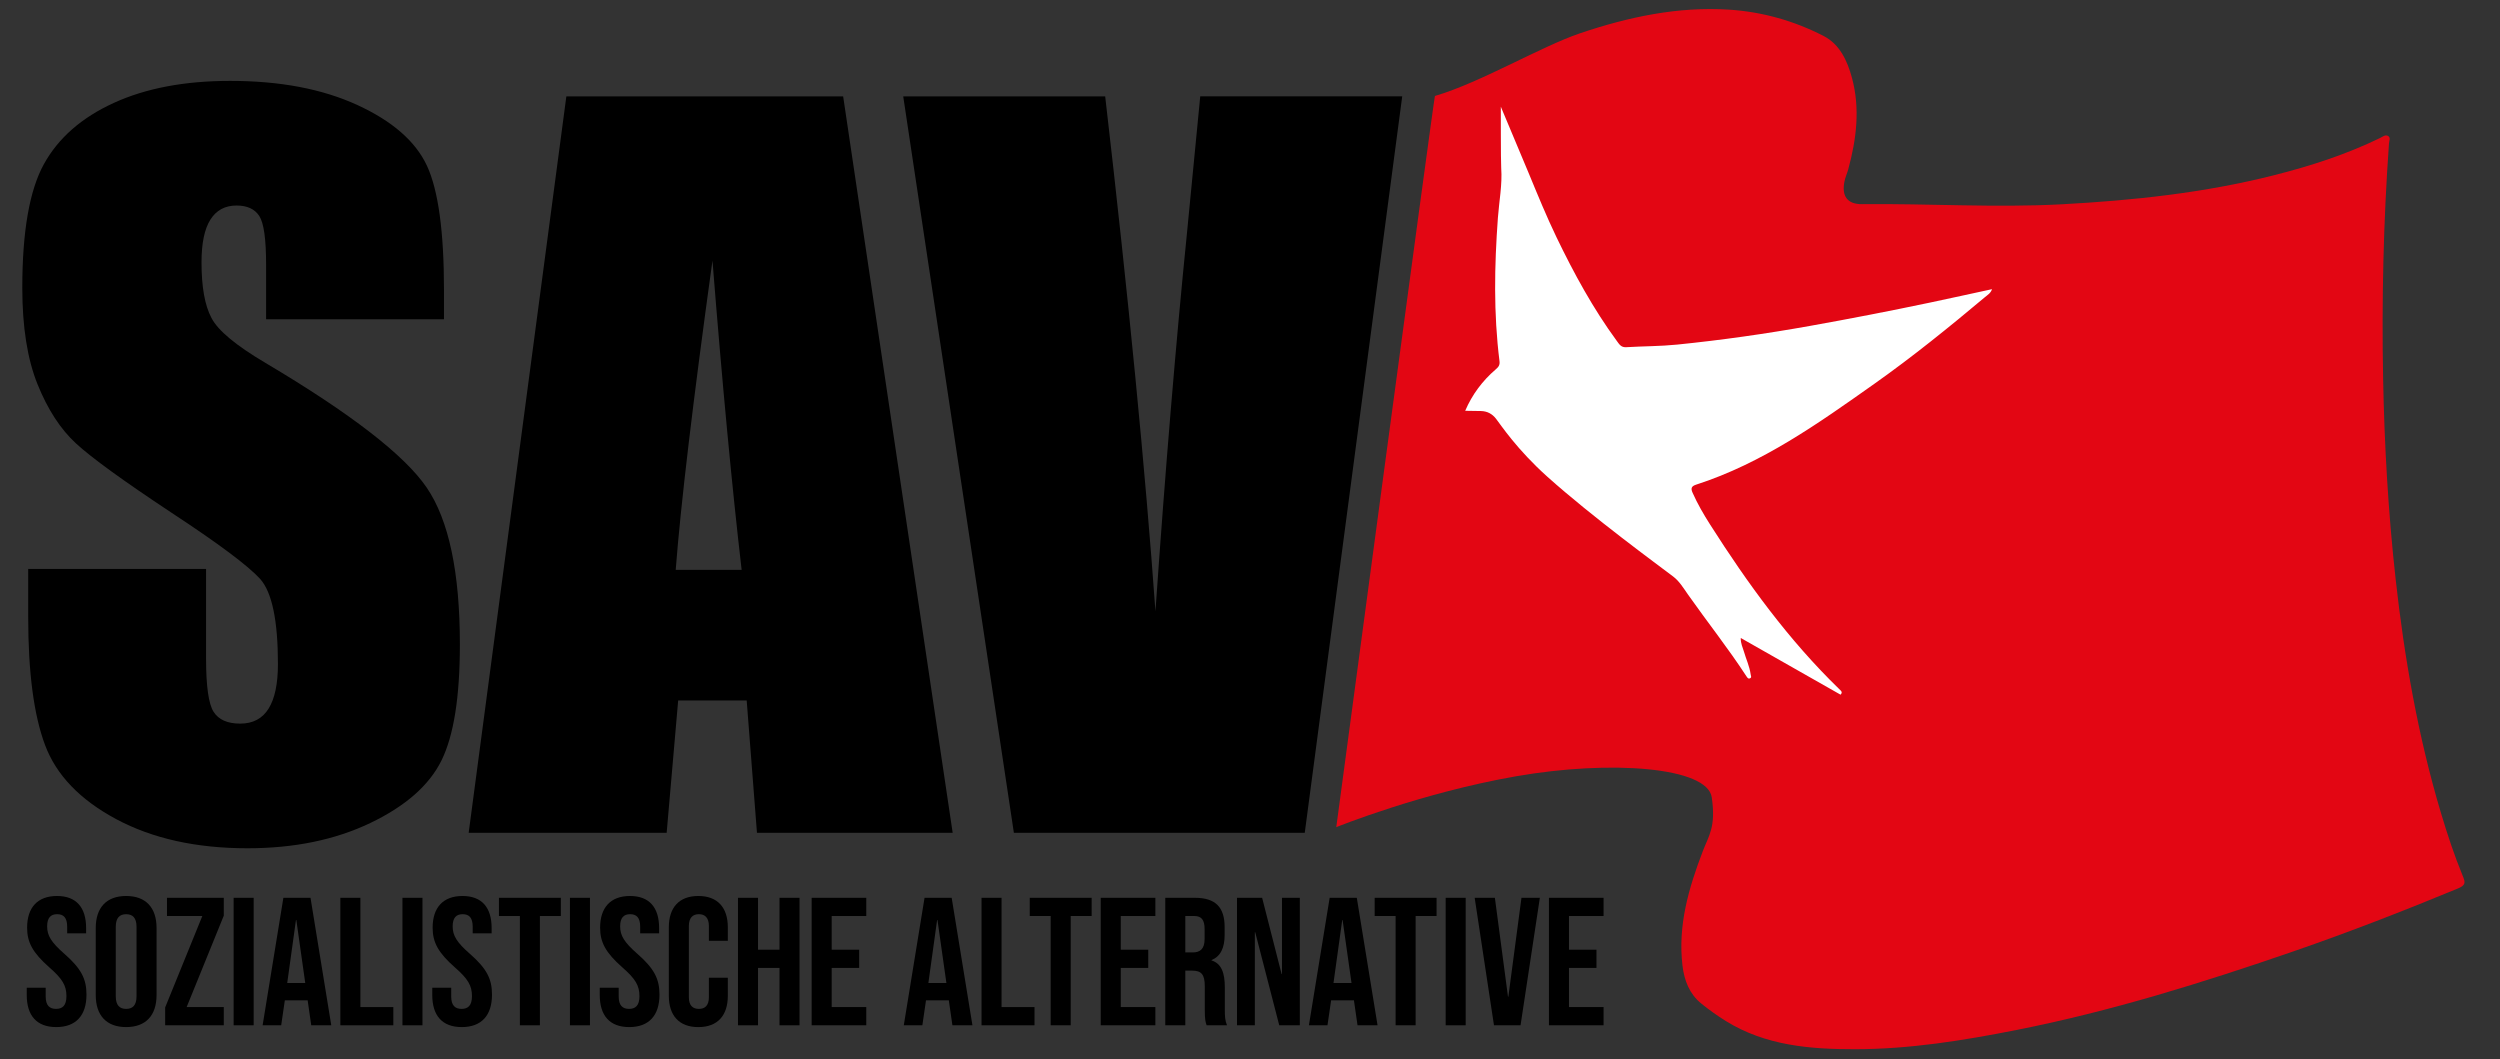 <?xml version="1.0" encoding="utf-8"?>
<!-- Generator: Adobe Illustrator 24.1.1, SVG Export Plug-In . SVG Version: 6.00 Build 0)  -->
<svg version="1.1" id="Ebene_1" xmlns="http://www.w3.org/2000/svg" xmlns:xlink="http://www.w3.org/1999/xlink" x="0px" y="0px"
	 viewBox="0 0 1235.63 523.48" style="enable-background:new 0 0 1235.63 523.48;" xml:space="preserve">
<rect x="0" y="0" width="1235.63" height="523.48" fill="#333333" stroke="none"/>
<style type="text/css">
	.st0{clip-path:url(#SVGID_2_);fill:#E30613;}
	.st1{clip-path:url(#SVGID_2_);fill:#FFFFFF;}
</style>
<g>
	<path d="M219.43,157.79h-87.91v-26.98c0-12.59-1.12-20.61-3.37-24.06c-2.25-3.45-6-5.17-11.24-5.17c-5.7,0-10,2.33-12.93,6.98
		s-4.38,11.7-4.38,21.15c0,12.15,1.64,21.3,4.93,27.45c3.14,6.15,12.05,13.57,26.75,22.25c42.13,25.01,68.67,45.53,79.61,61.57
		c10.94,16.04,16.41,41.89,16.41,77.56c0,25.93-3.04,45.04-9.1,57.33c-6.07,12.29-17.8,22.59-35.19,30.91
		c-17.39,8.32-37.62,12.48-60.7,12.48c-25.33,0-46.95-4.8-64.86-14.39c-17.91-9.59-29.64-21.81-35.19-36.65
		c-5.55-14.84-8.32-35.89-8.32-63.18v-23.83h87.91v44.29c0,13.64,1.24,22.41,3.71,26.3c2.47,3.9,6.86,5.85,13.15,5.85
		c6.3,0,10.98-2.47,14.05-7.42c3.07-4.95,4.61-12.29,4.61-22.03c0-21.43-2.92-35.45-8.77-42.04c-6-6.59-20.76-17.61-44.29-33.05
		c-23.53-15.59-39.12-26.9-46.76-33.95c-7.64-7.04-13.98-16.78-19-29.23c-5.02-12.44-7.53-28.33-7.53-47.66
		c0-27.88,3.56-48.26,10.68-61.15c7.12-12.89,18.62-22.97,34.51-30.24c15.89-7.27,35.07-10.9,57.56-10.9
		c24.58,0,45.53,3.97,62.84,11.92c17.31,7.95,28.78,17.95,34.4,30.01c5.62,12.07,8.43,32.57,8.43,61.49V157.79z"/>
	<path d="M416.73,47.63l54.13,363.99h-96.73l-5.08-65.42h-33.86l-5.69,65.42h-97.86l48.28-363.99H416.73z M366.56,281.67
		c-4.79-41.23-9.6-92.19-14.42-152.88c-9.64,69.7-15.7,120.66-18.17,152.88H366.56z"/>
	<path d="M693.05,47.63l-48.17,363.99H501.11L446.42,47.63h99.82c11.6,100.26,19.88,185.1,24.84,254.5
		c4.89-70.14,10.08-132.42,15.57-186.82l6.57-67.69H693.05z"/>
</g>
<g>
	<defs>
		
			<rect id="SVGID_1_" x="662.03" y="-40.29" transform="matrix(0.015 -1 1 0.015 643.583 1176.888)" width="514.38" height="604.06"/>
	</defs>
	<clipPath id="SVGID_2_">
		<use xlink:href="#SVGID_1_"  style="overflow:visible;"/>
	</clipPath>
	<path class="st0" d="M660.46,408.82c0,0,48.33-361.26,48.76-361.39c22.5-6.59,52.39-24.45,71.79-31
		C804.9,8.36,829.35,3.15,854.6,4.77c16.31,1.05,32.23,5.51,46.82,13.07c7.9,4.09,11.65,12.25,13.91,20.63
		c4.11,15.21,2.23,30.3-1.84,45.23c-0.55,2-1.45,3.92-1.86,5.95c-1.48,7.27,1.4,11.33,8.68,11.26c32.85-0.36,65.69,1.83,98.55,0.07
		c35.44-1.9,70.61-5.64,105.08-14.37c17.97-4.55,35.62-10.25,52.37-18.38c1.22-0.59,2.52-1.76,3.87-1.09
		c1.57,0.77,0.67,2.46,0.58,3.72c-2.77,38.87-3.63,77.78-2.89,116.74c0.63,32.86,2.53,65.63,6.14,98.3
		c4.34,39.2,11.1,77.95,22.41,115.81c3.18,10.62,6.64,21.16,10.88,31.42c1.29,3.09,1.33,4.43-2.47,6
		c-26.75,11.06-53.74,21.56-81.08,31.01c-44.9,15.51-90.23,29.64-136.94,38.9c-26.45,5.24-52.98,9.52-80.02,9.54
		c-22.21,0.02-44.12-1.79-63.7-13.88c-4.26-2.64-8.39-5.57-12.27-8.73c-5.82-4.74-8.36-11.35-9.23-18.59
		c-2.4-19.93,3.06-38.5,10.06-56.77c2.96-7.72,6.52-11.9,4.39-26.53c-2.17-14.9-49.76-18.63-96.86-10.38
		C702.08,391.94,660.46,408.82,660.46,408.82z"/>
	<path class="st1" d="M826.98,284.96c3.1,2.36,5.05,5.68,7.22,8.77c9.56,13.59,19.92,26.61,28.99,40.55
		c0.38,0.58,0.88,1.42,1.79,0.96c0.89-0.44,0.38-1.18,0.28-1.93c-0.52-3.96-2.26-7.54-3.34-11.32c-0.57-2-1.62-3.87-1.54-6.66
		c16.69,9.48,32.97,18.74,49.31,28.02c1.28-1.28,0.14-2-0.72-2.84c-24.95-24.21-45.21-52.11-63.79-81.32
		c-3.19-5.01-6.17-10.14-8.58-15.57c-0.87-1.95-0.92-3.23,1.66-4.06c32.81-10.57,60.49-30.31,88.2-49.9
		c18.91-13.37,36.91-27.95,54.65-42.83c1.23-1.04,2.77-1.86,3.45-3.9c-10.31,2.23-20.38,4.46-30.48,6.59
		c-19.82,4.17-39.69,8.03-59.63,11.59c-21.77,3.89-43.62,7-65.6,9.22c-8.34,0.84-16.76,0.77-25.13,1.28
		c-2.53,0.16-3.45-1.53-4.6-3.09c-11.75-16.02-21.19-33.39-29.8-51.23c-4.95-10.28-9.27-20.85-13.63-31.39
		c-1.49-3.6-13.9-33.16-13.9-33.16s-0.03,27.07,0.19,30.29c0.59,8.3-1.04,16.43-1.64,24.63c-1.72,23.63-2.18,47.24,0.79,70.8
		c0.27,2.08-0.55,2.97-1.9,4.14c-6.53,5.63-11.59,12.36-15.05,20.44c2.94,0.04,5.37,0.07,7.8,0.12c3.09,0.07,5.54,1.38,7.43,3.81
		c2.43,3.13,10.31,15.16,25.47,28.74C787.14,255.65,819.43,279.2,826.98,284.96"/>
</g>
<g>
	<path d="M13.22,491.8v-3.6h9.36v4.32c0,4.5,1.98,6.12,5.13,6.12s5.13-1.62,5.13-6.3c0-5.22-1.98-8.55-8.46-14.22
		C16.1,470.83,13.4,465.7,13.4,458.5c0-9.9,5.13-15.66,14.76-15.66c9.63,0,14.4,5.76,14.4,15.84v2.61h-9.36v-3.24
		c0-4.5-1.8-6.21-4.95-6.21s-4.95,1.71-4.95,6.03c0,4.59,2.07,7.92,8.55,13.59c8.28,7.29,10.89,12.33,10.89,20.16
		c0,10.26-5.22,16.02-14.94,16.02S13.22,501.89,13.22,491.8z"/>
	<path d="M47.32,491.8v-33.12c0-10.08,5.31-15.84,15.03-15.84s15.03,5.76,15.03,15.84v33.12c0,10.08-5.31,15.84-15.03,15.84
		S47.32,501.89,47.32,491.8z M67.48,492.44v-34.38c0-4.5-1.98-6.21-5.13-6.21s-5.13,1.71-5.13,6.21v34.38c0,4.5,1.98,6.21,5.13,6.21
		S67.48,496.94,67.48,492.44z"/>
	<path d="M81.63,497.93L100,452.74H82.53v-9h28.08v8.82l-18.36,45.19h18.36v9H81.63V497.93z"/>
	<path d="M115.47,443.74h9.9v63.01h-9.9V443.74z"/>
	<path d="M140.06,443.74h13.41l10.26,63.01h-9.9l-1.8-12.51v0.18h-11.25l-1.8,12.33h-9.18L140.06,443.74z M150.87,485.86
		l-4.41-31.14h-0.18l-4.32,31.14H150.87z"/>
	<path d="M168.22,443.74h9.9v54.01h16.29v9h-26.19V443.74z"/>
	<path d="M198.91,443.74h9.9v63.01h-9.9V443.74z"/>
	<path d="M213.65,491.8v-3.6h9.36v4.32c0,4.5,1.98,6.12,5.13,6.12s5.13-1.62,5.13-6.3c0-5.22-1.98-8.55-8.46-14.22
		c-8.28-7.29-10.98-12.42-10.98-19.62c0-9.9,5.13-15.66,14.76-15.66c9.63,0,14.4,5.76,14.4,15.84v2.61h-9.36v-3.24
		c0-4.5-1.8-6.21-4.95-6.21s-4.95,1.71-4.95,6.03c0,4.59,2.07,7.92,8.55,13.59c8.28,7.29,10.89,12.33,10.89,20.16
		c0,10.26-5.22,16.02-14.94,16.02S213.65,501.89,213.65,491.8z"/>
	<path d="M256.95,452.74H246.6v-9h30.6v9h-10.35v54.01h-9.9V452.74z"/>
	<path d="M281.69,443.74h9.9v63.01h-9.9V443.74z"/>
	<path d="M296.43,491.8v-3.6h9.36v4.32c0,4.5,1.98,6.12,5.13,6.12s5.13-1.62,5.13-6.3c0-5.22-1.98-8.55-8.46-14.22
		c-8.28-7.29-10.98-12.42-10.98-19.62c0-9.9,5.13-15.66,14.76-15.66c9.63,0,14.4,5.76,14.4,15.84v2.61h-9.36v-3.24
		c0-4.5-1.8-6.21-4.95-6.21s-4.95,1.71-4.95,6.03c0,4.59,2.07,7.92,8.55,13.59c8.28,7.29,10.89,12.33,10.89,20.16
		c0,10.26-5.22,16.02-14.94,16.02S296.43,501.89,296.43,491.8z"/>
	<path d="M330.57,492.16v-33.84c0-9.72,5.04-15.48,14.58-15.48c9.54,0,14.58,5.76,14.58,15.48v6.66h-9.36v-7.29
		c0-4.14-1.98-5.85-4.95-5.85c-2.97,0-4.95,1.71-4.95,5.85v35.2c0,4.14,1.98,5.76,4.95,5.76c2.97,0,4.95-1.62,4.95-5.76v-9.63h9.36
		v8.91c0,9.72-5.04,15.48-14.58,15.48C335.61,507.65,330.57,501.89,330.57,492.16z"/>
	<path d="M364.75,443.74h9.9v25.65h10.62v-25.65h9.9v63.01h-9.9v-28.35h-10.62v28.35h-9.9V443.74z"/>
	<path d="M401.16,443.74h27v9h-17.1v16.65h13.59v9h-13.59v19.35h17.1v9h-27V443.74z"/>
	<path d="M456.96,443.74h13.41l10.26,63.01h-9.9l-1.8-12.51v0.18h-11.25l-1.8,12.33h-9.18L456.96,443.74z M467.76,485.86
		l-4.41-31.14h-0.18l-4.32,31.14H467.76z"/>
	<path d="M485.12,443.74h9.9v54.01h16.29v9h-26.19V443.74z"/>
	<path d="M519.3,452.74h-10.35v-9h30.6v9H529.2v54.01h-9.9V452.74z"/>
	<path d="M544.04,443.74h27v9h-17.1v16.65h13.59v9h-13.59v19.35h17.1v9h-27V443.74z"/>
	<path d="M575.94,443.74h14.67c10.26,0,14.67,4.77,14.67,14.49v3.87c0,6.48-2.07,10.62-6.48,12.42v0.18
		c4.95,1.53,6.57,6.21,6.57,13.32v11.07c0,3.06,0.09,5.31,1.08,7.65h-10.08c-0.54-1.62-0.9-2.61-0.9-7.74v-11.52
		c0-5.85-1.71-7.74-6.21-7.74h-3.42v27h-9.9V443.74z M589.44,470.74c3.69,0,5.94-1.62,5.94-6.66v-4.86c0-4.5-1.53-6.48-5.04-6.48
		h-4.5v18H589.44z"/>
	<path d="M611.39,443.74h12.42l9.63,37.71h0.18v-37.71h8.82v63.01h-10.17l-11.88-46h-0.18v46h-8.82V443.74z"/>
	<path d="M657.19,443.74h13.41l10.26,63.01h-9.9l-1.8-12.51v0.18h-11.25l-1.8,12.33h-9.18L657.19,443.74z M667.99,485.86
		l-4.41-31.14h-0.18l-4.32,31.14H667.99z"/>
	<path d="M689.78,452.74h-10.35v-9h30.6v9h-10.35v54.01h-9.9V452.74z"/>
	<path d="M714.52,443.74h9.9v63.01h-9.9V443.74z"/>
	<path d="M728.86,443.74h9.99l6.48,48.88h0.18l6.48-48.88h9.09l-9.54,63.01H738.4L728.86,443.74z"/>
	<path d="M765.57,443.74h27v9h-17.1v16.65h13.59v9h-13.59v19.35h17.1v9h-27V443.74z"/>
</g>
</svg>
